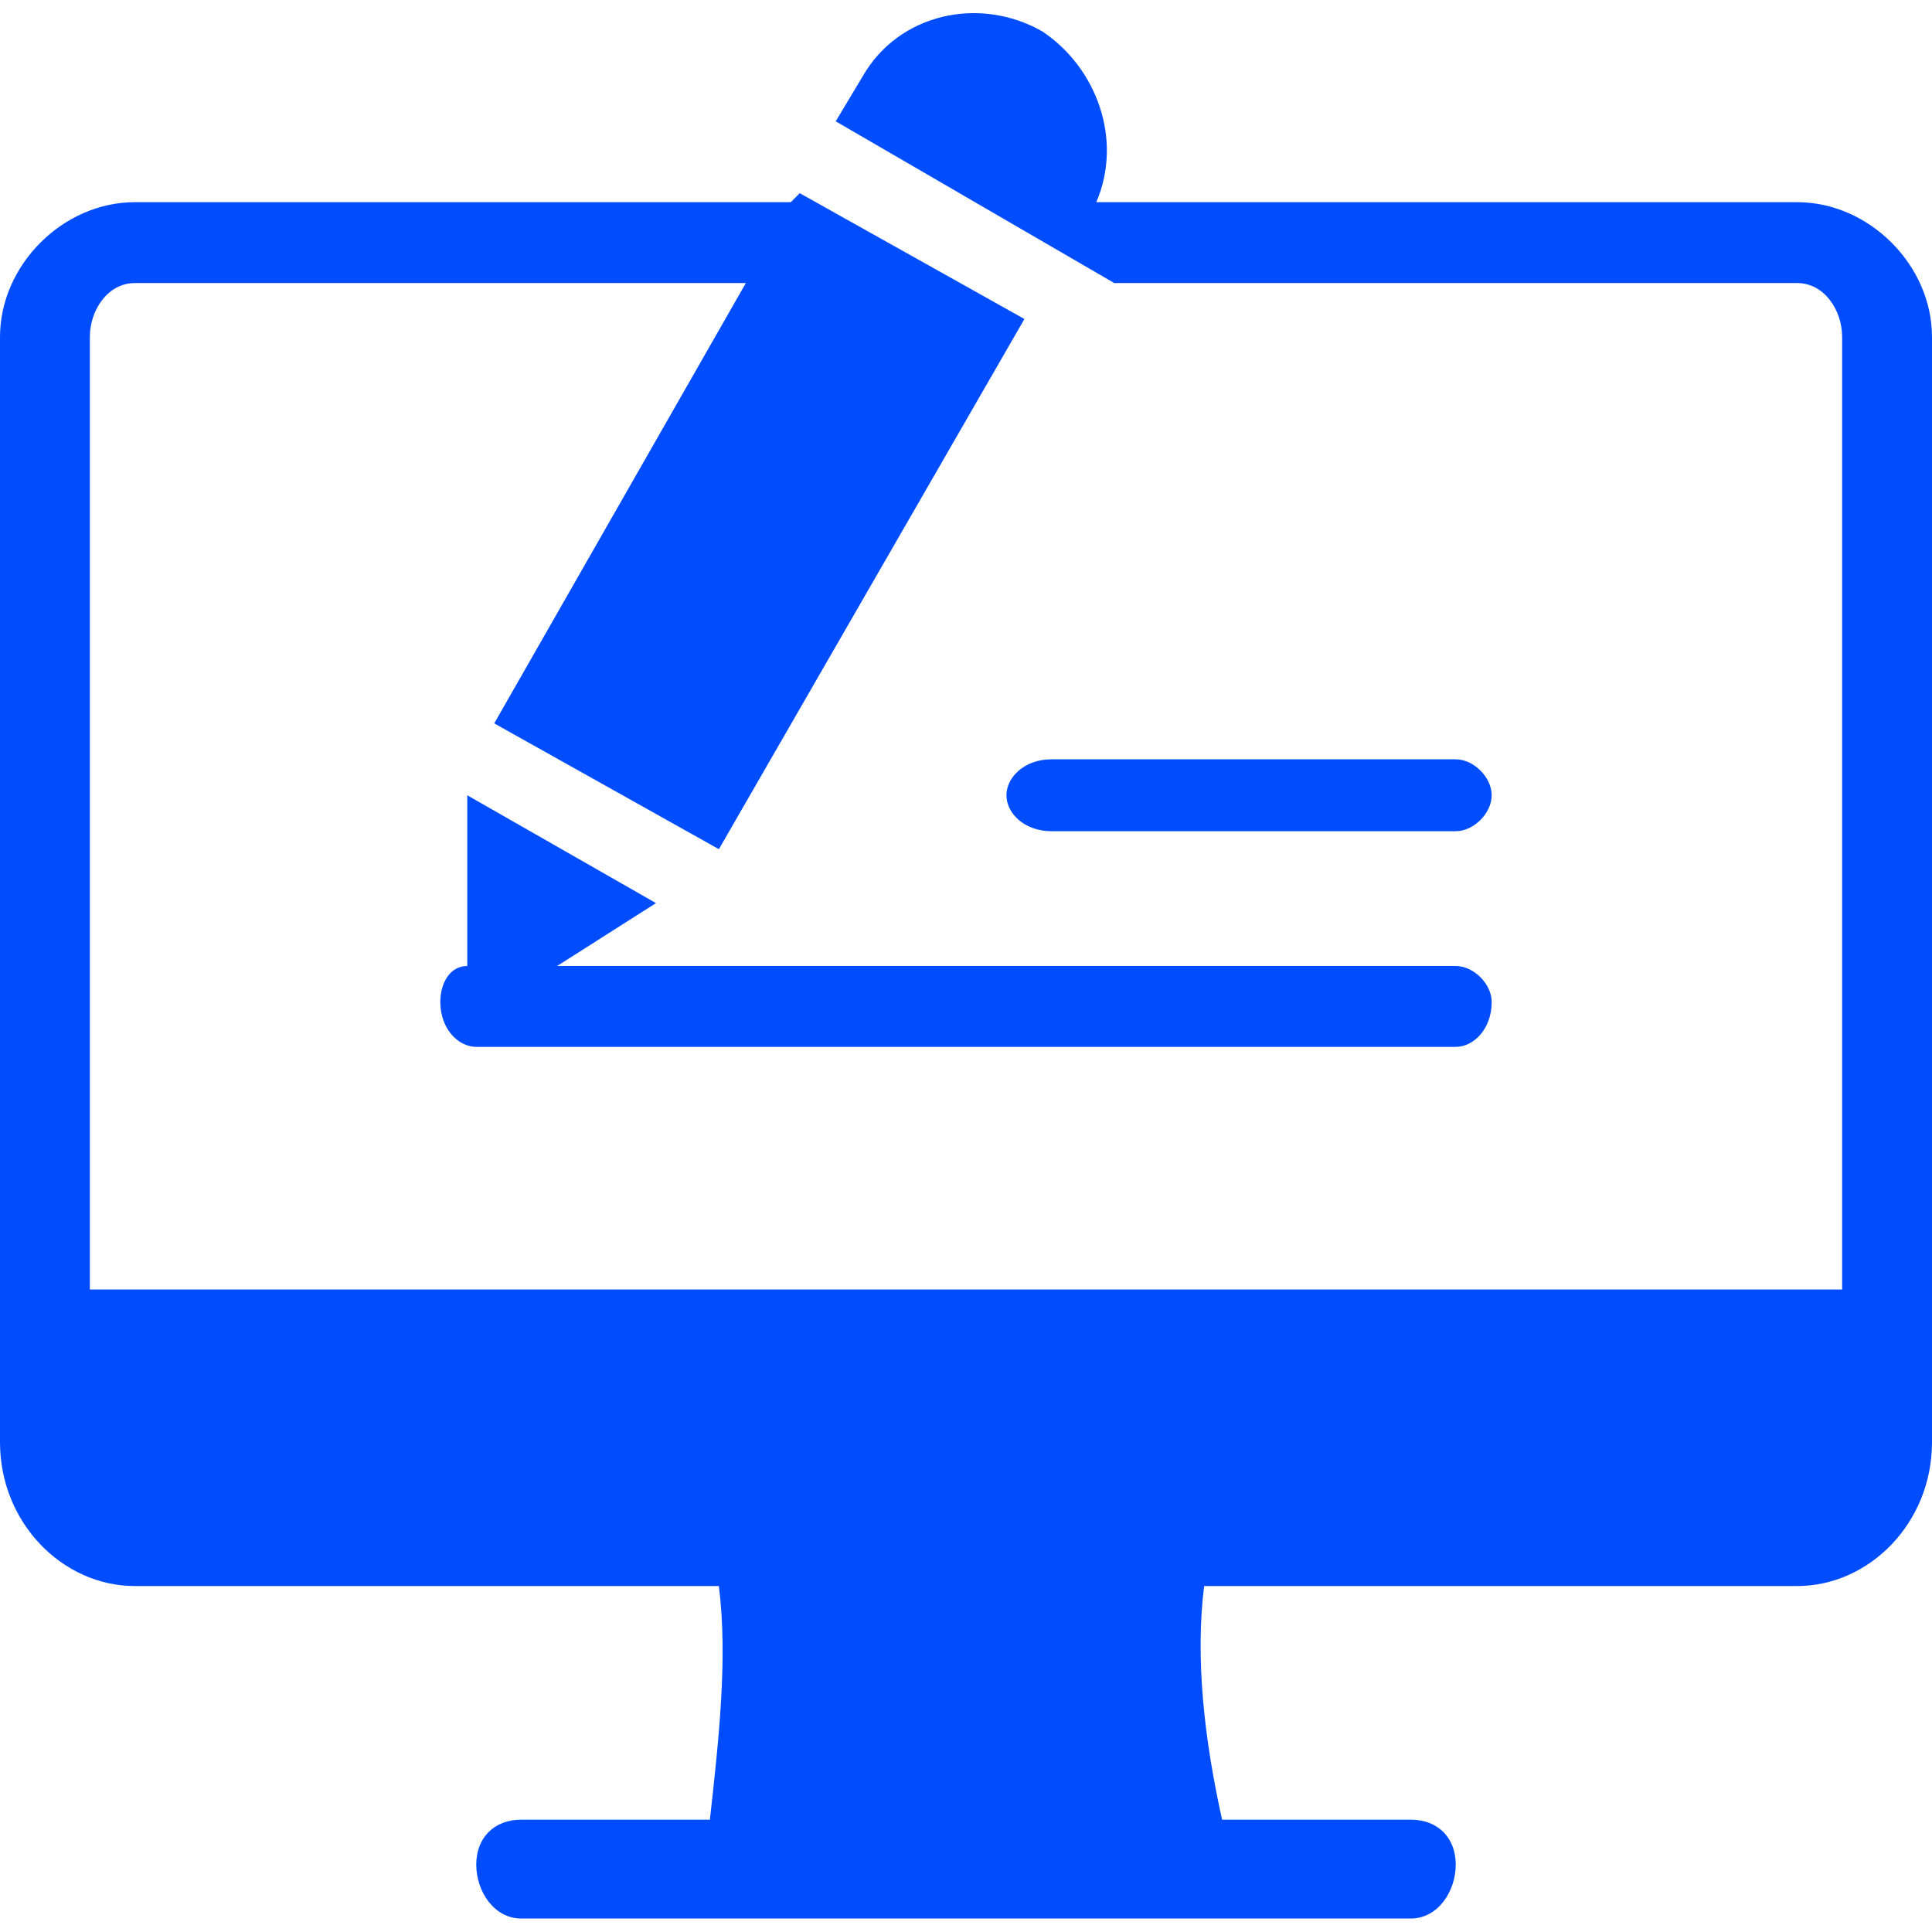 <?xml version="1.0" encoding="UTF-8"?>
<!DOCTYPE svg PUBLIC "-//W3C//DTD SVG 1.1//EN" "http://www.w3.org/Graphics/SVG/1.1/DTD/svg11.dtd">
<!-- Creator: CorelDRAW 2021 (64-Bit) -->
<svg xmlns="http://www.w3.org/2000/svg" xml:space="preserve" width="16px" height="16px" version="1.1" style="shape-rendering:geometricPrecision; text-rendering:geometricPrecision; image-rendering:optimizeQuality; fill-rule:evenodd; clip-rule:evenodd"
viewBox="0 0 0.215 0.212"
 xmlns:xlink="http://www.w3.org/1999/xlink"
 xmlns:xodm="http://www.corel.com/coreldraw/odm/2003">
 <defs>
  <style type="text/css">
   <![CDATA[
    .fil0 {fill:#004DFF}
   ]]>
  </style>
 </defs>
 <g id="Layer_x0020_1">
  <path class="fil0" d="M0.058 0.212c-0.003,0 -0.005,-0.003 -0.005,-0.006 0,-0.003 0.002,-0.005 0.005,-0.005l0.021 0c0.001,-0.009 0.002,-0.018 0.001,-0.026l-0.065 0c-0.008,0 -0.015,-0.007 -0.015,-0.016l0 -0.123c0,-0.008 0.007,-0.015 0.015,-0.015l0.073 0 0.001 -0.001 0.025 0.014 -0.034 0.059 -0.025 -0.014 0.028 -0.049 -0.068 0c-0.003,0 -0.005,0.003 -0.005,0.006l0 0.106 0.195 0 0 -0.106c0,-0.003 -0.002,-0.006 -0.005,-0.006 -0.026,0 -0.051,0 -0.076,0l-0.031 -0.018 0.003 -0.005c0.004,-0.007 0.013,-0.009 0.02,-0.005 0.006,0.004 0.009,0.012 0.006,0.019l0.078 0c0.008,0 0.015,0.007 0.015,0.015l0 0.123c0,0.009 -0.007,0.016 -0.015,0.016l-0.066 0c-0.001,0.008 0,0.017 0.002,0.026l0.021 0c0.003,0 0.005,0.002 0.005,0.005 0,0.003 -0.002,0.006 -0.005,0.006l-0.099 0 0 0zm0.108 -0.125c0,-0.002 -0.002,-0.004 -0.004,-0.004l-0.045 0c-0.003,0 -0.005,0.002 -0.005,0.004 0,0.002 0.002,0.004 0.005,0.004l0.045 0c0.002,0 0.004,-0.002 0.004,-0.004zm-0.104 0.019l0.011 -0.007 -0.021 -0.012 0 0.019c-0.002,0 -0.003,0.002 -0.003,0.004 0,0.003 0.002,0.005 0.004,0.005l0.109 0c0.002,0 0.004,-0.002 0.004,-0.005 0,-0.002 -0.002,-0.004 -0.004,-0.004l-0.1 0z"/>
 </g>
</svg>
